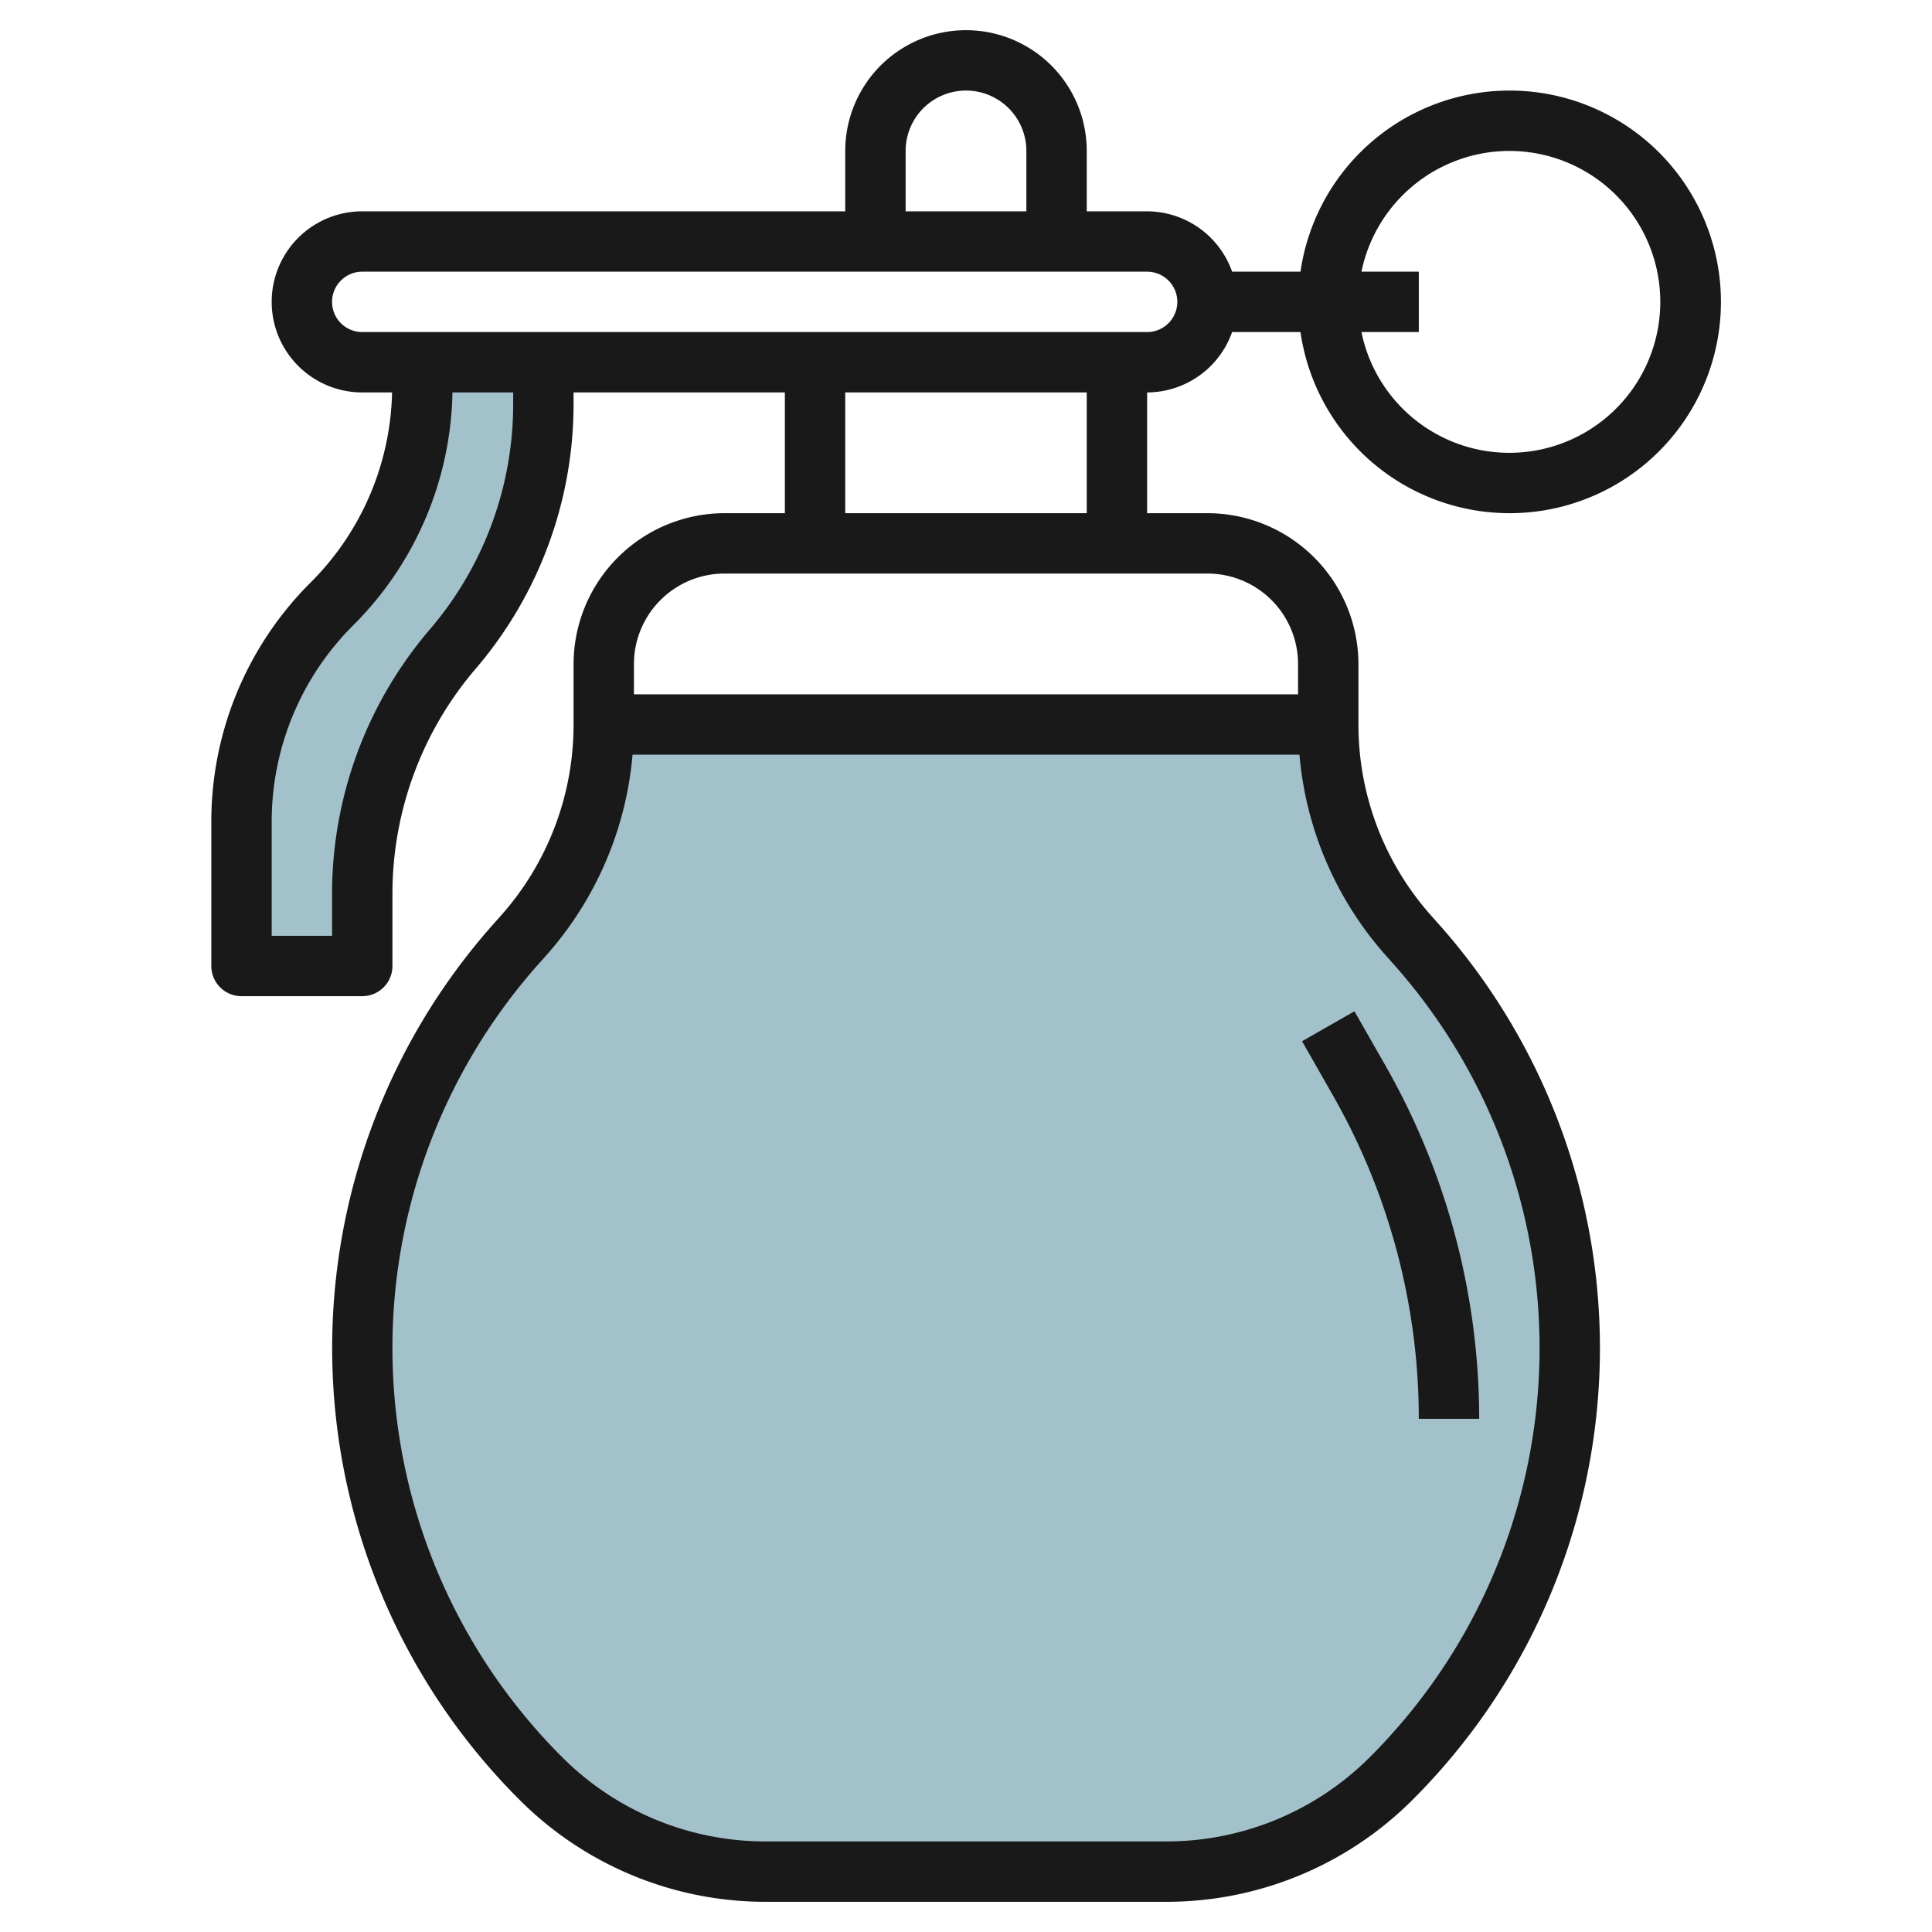 <?xml version="1.0" encoding="UTF-8"?>
<svg xmlns="http://www.w3.org/2000/svg" id="Layer_3" data-name="Layer 3" viewBox="0 0 64 64" width="512" height="512"><path d="M44,24h0a10.52,10.52,0,0,0,2.657,6.99l.255.287A20.142,20.142,0,0,1,52,44.657h0A20.141,20.141,0,0,1,46.1,58.9h0A10.588,10.588,0,0,1,38.616,62H25.387A10.583,10.583,0,0,1,17.9,58.9h0A20.141,20.141,0,0,1,12,44.657h0a20.141,20.141,0,0,1,5.087-13.38l.255-.287A10.521,10.521,0,0,0,20,24h0" style="fill:#a3c1ca"/><path d="M14,12v.757A10.242,10.242,0,0,1,11,20h0a10.242,10.242,0,0,0-3,7.243V32h4V29.61A12.464,12.464,0,0,1,15,21.5h0a12.465,12.465,0,0,0,3-8.109V12" style="fill:#a3c1ca"/><path d="M8,33h4a1,1,0,0,0,1-1V29.61a11.466,11.466,0,0,1,2.76-7.46A13.483,13.483,0,0,0,19,13.39V13h7v4H24a5.006,5.006,0,0,0-5,5v2a9.513,9.513,0,0,1-2.4,6.324l-.257.289a21.14,21.14,0,0,0,.852,28.993A11.513,11.513,0,0,0,25.386,63H38.614a11.513,11.513,0,0,0,8.194-3.394,21.141,21.141,0,0,0,.851-28.995l-.255-.286A9.513,9.513,0,0,1,45,24V22a5.006,5.006,0,0,0-5-5H38V13a3,3,0,0,0,2.816-2H43.08a7,7,0,1,0,0-2H40.816A3,3,0,0,0,38,7H36V5a4,4,0,0,0-8,0V7H12a3,3,0,0,0,0,6h.988a9.173,9.173,0,0,1-2.695,6.293A11.173,11.173,0,0,0,7,27.243V32A1,1,0,0,0,8,33Zm37.911-1.345.255.286a19.142,19.142,0,0,1-.772,26.251A9.524,9.524,0,0,1,38.614,61H25.386a9.524,9.524,0,0,1-6.78-2.808,19.142,19.142,0,0,1-.773-26.25l.257-.288A11.5,11.5,0,0,0,20.954,25H43.046A11.5,11.5,0,0,0,45.911,31.655ZM43,22v1H21V22a3,3,0,0,1,3-3H40A3,3,0,0,1,43,22Zm-7-5H28V13h8ZM50,5a5,5,0,1,1-4.9,6H47V9H45.1A5.009,5.009,0,0,1,50,5ZM30,5a2,2,0,0,1,4,0V7H30ZM11,10a1,1,0,0,1,1-1H38a1,1,0,0,1,0,2H12A1,1,0,0,1,11,10ZM9,27.243a9.182,9.182,0,0,1,2.707-6.536A11.166,11.166,0,0,0,14.988,13H17v.389a11.472,11.472,0,0,1-2.76,7.46A13.472,13.472,0,0,0,11,29.61V31H9Z" style="fill:#191919"/><path d="M44.155,36.287A21.626,21.626,0,0,1,47,47h2a23.645,23.645,0,0,0-3.108-11.706L44.868,33.5l-1.736.992Z" style="fill:#191919"/></svg>
